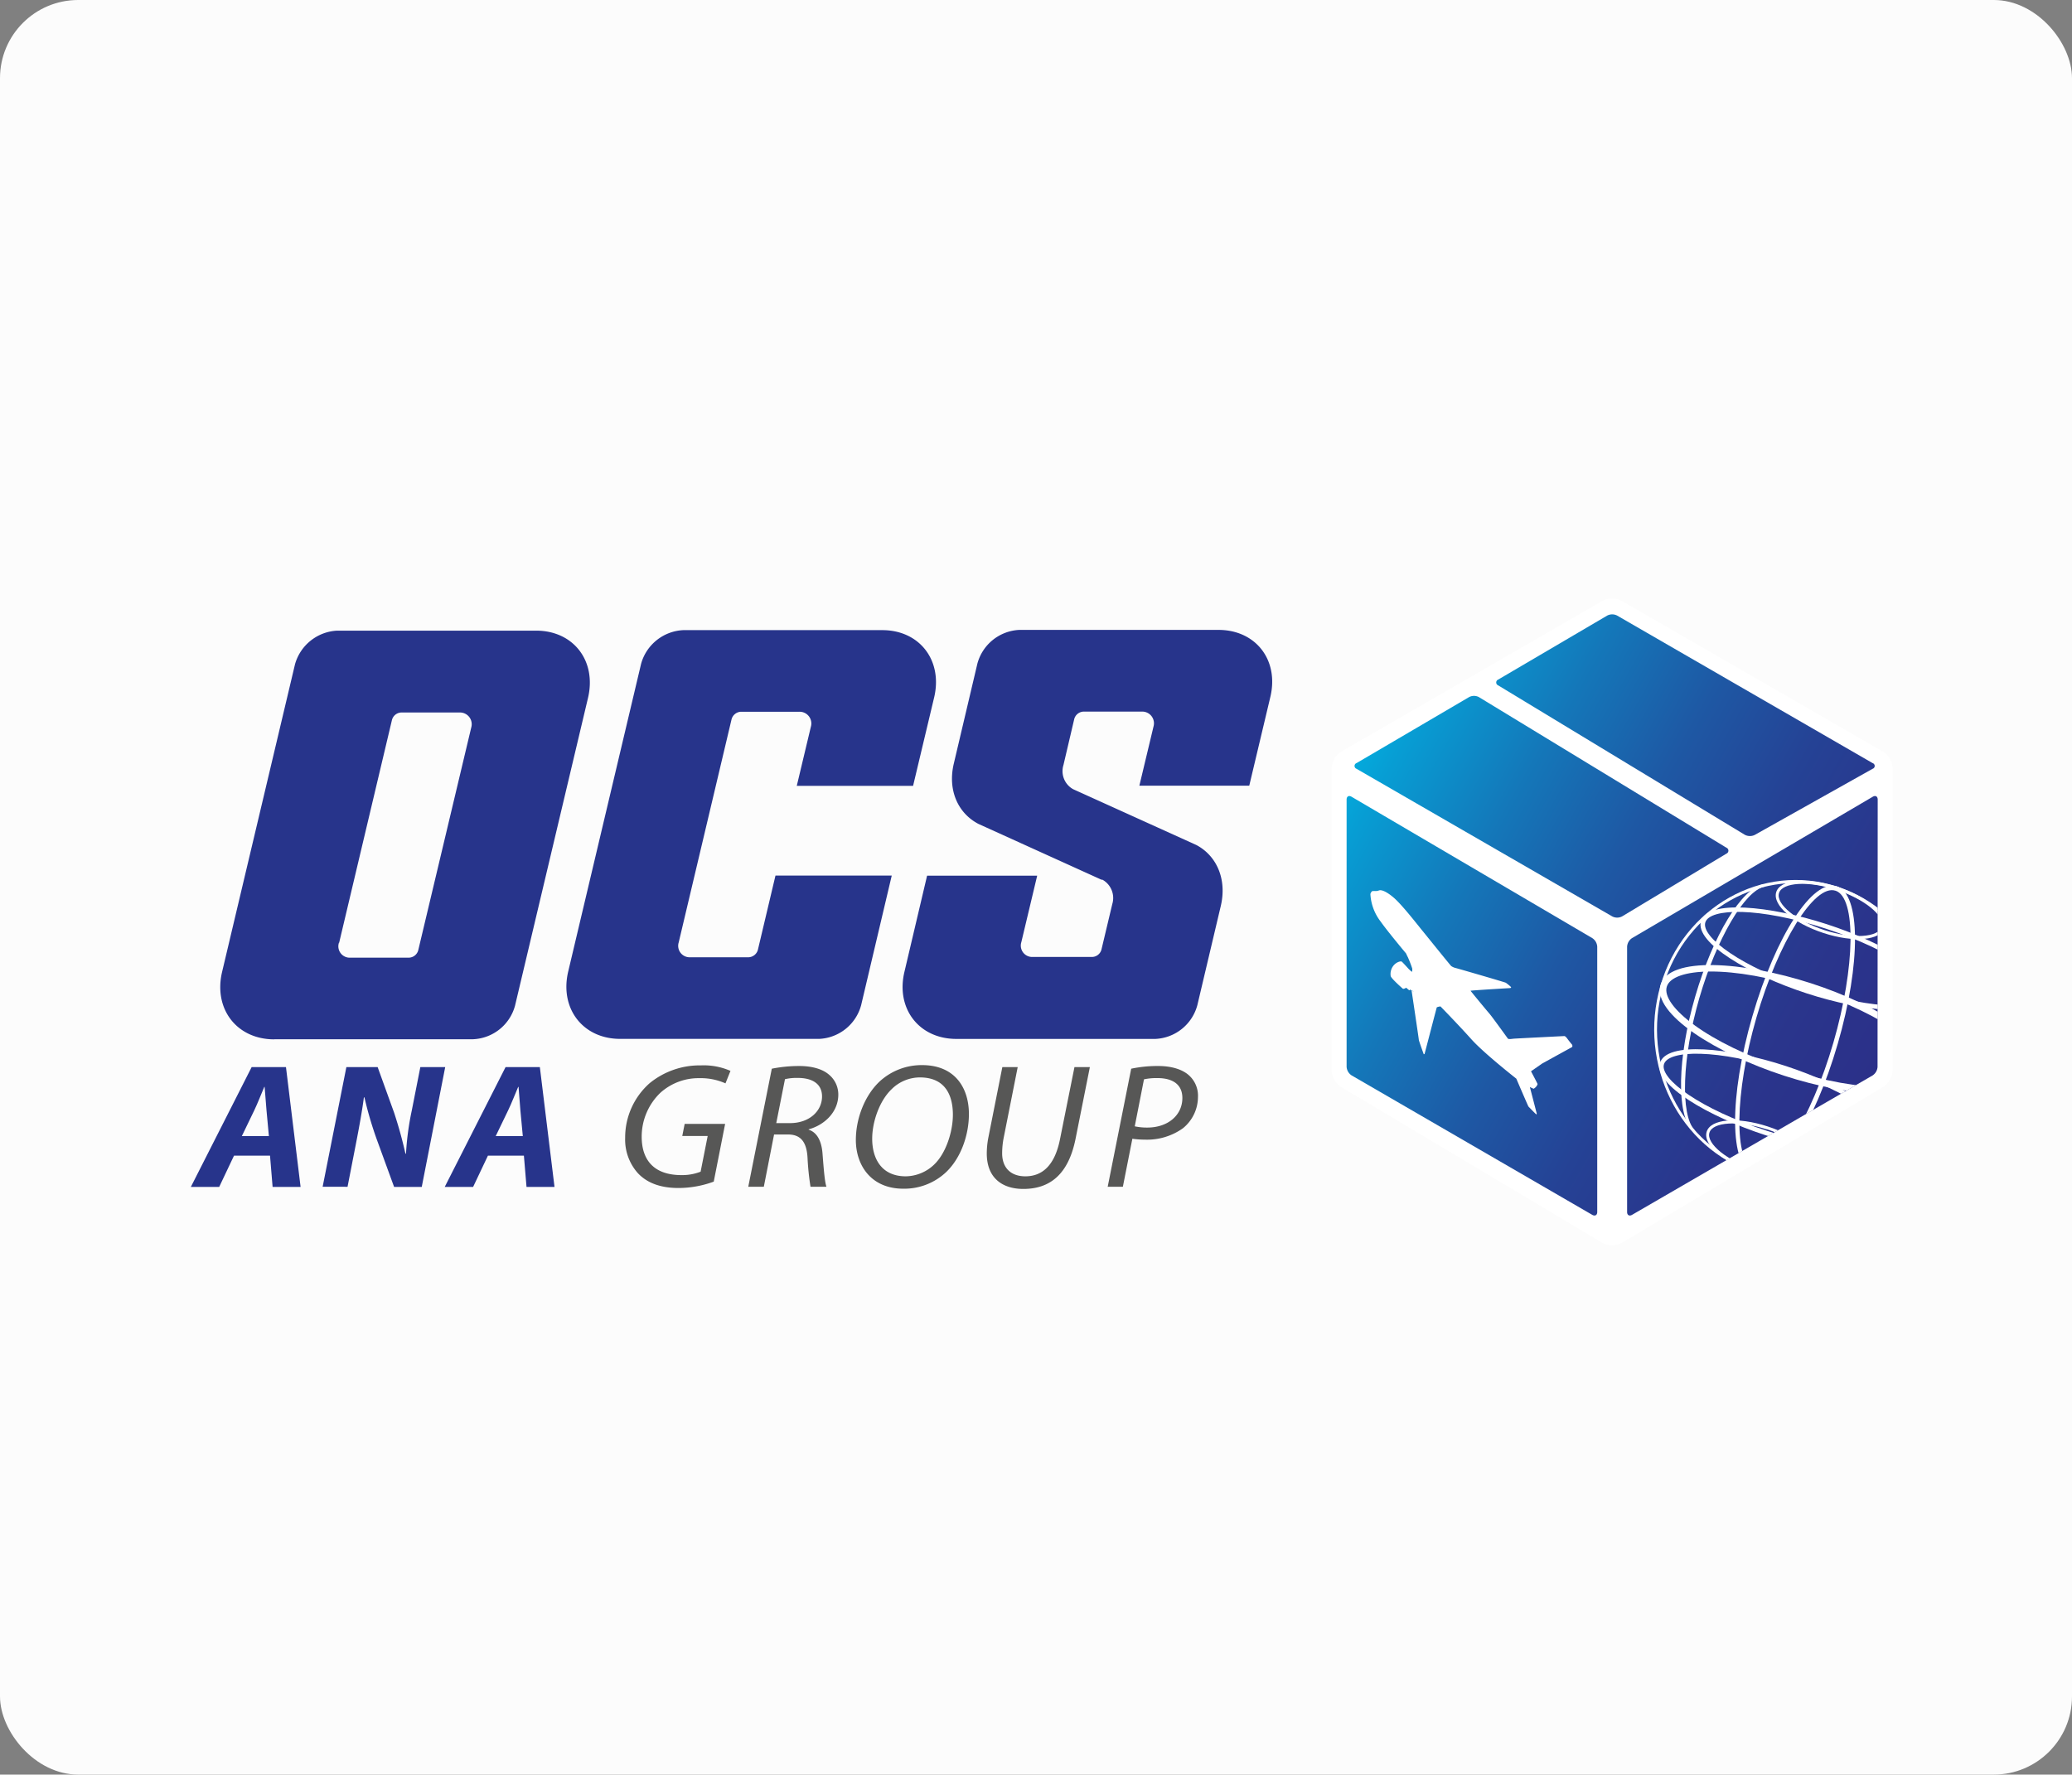 <svg xmlns="http://www.w3.org/2000/svg" xmlns:xlink="http://www.w3.org/1999/xlink" viewBox="0 0 530 454"><rect x="0" y="0" width="530" height="454" fill="#808080" stroke="none"/><defs><style>.cls-1{fill:none;}.cls-2{fill:#fcfcfc;}.cls-3{fill:#fff;}.cls-4{fill:url(#linear-gradient);}.cls-5{fill:url(#linear-gradient-2);}.cls-6{fill:url(#linear-gradient-3);}.cls-7{fill:url(#linear-gradient-4);}.cls-8{clip-path:url(#clip-path);}.cls-9{fill:#27348b;}.cls-10{fill:#575756;}</style><linearGradient id="linear-gradient" x1="321.55" y1="226.06" x2="460.15" y2="304.92" gradientUnits="userSpaceOnUse"><stop offset="0" stop-color="#00b4e3"></stop><stop offset="0.09" stop-color="#079ed4"></stop><stop offset="0.29" stop-color="#1477b9"></stop><stop offset="0.48" stop-color="#1e58a4"></stop><stop offset="0.66" stop-color="#254295"></stop><stop offset="0.84" stop-color="#2a358c"></stop><stop offset="1" stop-color="#2b3089"></stop></linearGradient><linearGradient id="linear-gradient-2" x1="342.17" y1="196.97" x2="479.36" y2="275.02" xlink:href="#linear-gradient"></linearGradient><linearGradient id="linear-gradient-3" x1="347.84" y1="179.37" x2="487" y2="258.55" xlink:href="#linear-gradient"></linearGradient><linearGradient id="linear-gradient-4" x1="365.37" y1="148.75" x2="504.97" y2="228.18" xlink:href="#linear-gradient"></linearGradient><clipPath id="clip-path"><polygon class="cls-1" points="480.3 203.09 416.2 240.76 416.2 311.55 480.3 274.39 480.3 203.09"></polygon></clipPath></defs><g id="Capa_2" data-name="Capa 2"><g id="Layer_1" data-name="Layer 1"><rect class="cls-2" width="530" height="454" rx="20"></rect><path class="cls-3" d="M340.59,196.56a5.44,5.44,0,0,1,2.44-4.24l66.89-38.61a5.38,5.38,0,0,1,4.88,0l66.89,38.61a5.44,5.44,0,0,1,2.44,4.24v77.23a5.51,5.51,0,0,1-2.42,4.27L414.78,318a5.24,5.24,0,0,1-4.84,0L343,278.06a5.51,5.51,0,0,1-2.42-4.27Z"></path><path class="cls-4" d="M344.45,204.55c0-.8.57-1.13,1.26-.72L407.29,240a2.8,2.8,0,0,1,1.27,2.2v67.87c0,.81-.57,1.13-1.27.73l-61.58-35.69a2.84,2.84,0,0,1-1.26-2.2Z"></path><path class="cls-5" d="M480.3,204.55c0-.8-.57-1.13-1.26-.72L417.46,240a2.82,2.82,0,0,0-1.26,2.2v67.87c0,.81.57,1.13,1.26.73L479,275.13a2.84,2.84,0,0,0,1.26-2.2Z"></path><path class="cls-6" d="M347,195.22a.78.78,0,0,0,0,1.47l65.4,37.76a2.72,2.72,0,0,0,2.51,0l26.69-16.06a.82.82,0,0,0,0-1.52l-63.31-38.53a2.69,2.69,0,0,0-2.51,0Z"></path><path class="cls-7" d="M411.12,157.48a2.77,2.77,0,0,1,2.52,0L479,195.23a.76.76,0,0,1,0,1.45l-30.17,16.93a2.79,2.79,0,0,1-2.53-.05l-63.06-38.21a.8.8,0,0,1,0-1.5Z"></path><path class="cls-3" d="M393.08,284.86l-1.75-6.75.95.43c.67-.36,1.05-1.05,1-1.24s-1.66-3.23-1.66-3.23l2.88-2h0s7.36-4.06,7.58-4.17.08-.59.08-.59-.65-.77-1.24-1.57-.78-.67-.94-.67-12,.6-12.67.65-1.28.21-1.6,0c0,0-4.1-5.69-4.77-6.45s-4.76-5.71-4.78-5.8,10.14-.69,10.14-.69a.45.45,0,0,0,.24-.16c.07-.11-1.13-1.05-1.37-1.2s-12.88-3.82-13.05-3.83a3.47,3.47,0,0,1-.91-.44c-.16-.11-5.63-6.9-7.34-9s-5.4-6.86-7.5-8.61-3.17-1.9-3.63-1.74a2.31,2.31,0,0,1-.8.16,7.49,7.49,0,0,0-.81,0c-.28,0-.63.62-.59.86a12.59,12.59,0,0,0,2.66,7c1.47,2.12,6.29,7.93,6.38,8s.39.84.51,1a30.84,30.84,0,0,1,1.13,2.9,1.72,1.72,0,0,1-.06.91c-.07,0-.83-.73-.83-.73s-1.55-1.72-1.78-1.89-1.35.09-2.09,1a3.42,3.42,0,0,0-.73,2.71c.16.63,2.84,3,3.08,3.2s.88-.23.88-.23.72.63.78.66.23-.21.23-.21l1,.58s-1-.42-.9-.47.26.1.26.1,1.87,12.46,1.86,12.66,1.26,3.7,1.26,3.7.18,0,.22-.11,3.08-11.84,3.12-11.89a2.8,2.8,0,0,1,.95-.23s4.7,4.82,7.89,8.39,11.5,10.09,11.5,10.09,3,7,3.1,7.12,1.87,1.94,2,2S393.08,284.86,393.08,284.86Z"></path><g class="cls-8"><path class="cls-3" d="M448.68,300c-19.06-6.2-29.81-27.66-23.95-47.83s26.14-31.56,45.21-25.35,29.8,27.66,23.95,47.83S467.75,306.16,448.68,300Zm21-72.44c-18.67-6.07-38.54,5.07-44.27,24.84s4.78,40.78,23.45,46.85,38.54-5.06,44.28-24.83S488.4,233.6,469.72,227.52Z"></path><path class="cls-3" d="M456.33,275.19c-17.21-5.59-33.73-15.81-31.58-23.21s21.23-6,38.45-.44,33.73,15.82,31.58,23.21S473.54,280.79,456.33,275.19Zm6.38-22c-20-6.51-34.95-5.63-36.37-.73s10.49,14.51,30.48,21,34.95,5.62,36.37.73S482.7,259.73,462.71,253.23Z"></path><path class="cls-3" d="M448.48,300.3c-6.12-2-6.22-19.7-.23-40.33s15.47-35.22,21.59-33.23,6.22,19.71.23,40.33S454.6,302.29,448.48,300.3Zm21-72.43c-5.34-1.74-14.59,13.12-20.2,32.45s-5.84,37.12-.51,38.85,14.59-13.12,20.2-32.45S474.85,229.6,469.51,227.87Z"></path><path class="cls-3" d="M462.14,254.14c-14.56-4.74-28.65-12.94-27.05-18.48s17.63-3.95,32.19.78,28.65,12.94,27.05,18.48S476.7,258.87,462.14,254.14ZM467,237.57c-17.08-5.55-29.71-5.29-30.8-1.57s9.23,11.46,26.31,17,29.7,5.29,30.79,1.56S484,243.12,467,237.57Z"></path><path class="cls-3" d="M451.6,290.42c-14.55-4.73-28.65-12.94-27-18.47s17.63-4,32.19.77,28.65,12.95,27,18.48S466.16,295.16,451.6,290.42Zm4.82-16.57c-17.08-5.55-29.71-5.29-30.8-1.56s9.24,11.45,26.31,17,29.71,5.29,30.79,1.56S473.5,279.4,456.42,273.85Z"></path><path class="cls-3" d="M466.47,238.71c-7.77-2.53-13.1-7.11-12.14-10.43s7.81-3.93,15.58-1.41S483,234,482.05,237.3,474.24,241.24,466.47,238.71Zm3.22-11.08c-7.13-2.32-13.84-1.92-14.65.88s4.52,7.13,11.65,9.45,13.83,1.91,14.65-.89S476.82,229.94,469.69,227.63Z"></path><path class="cls-3" d="M448.68,300c-7.77-2.53-13.1-7.11-12.14-10.42s7.81-3.94,15.58-1.41,13.1,7.1,12.14,10.42S456.46,302.49,448.68,300Zm3.22-11.08c-7.13-2.32-13.84-1.91-14.65.88s4.52,7.13,11.65,9.45,13.84,1.91,14.65-.89S459,291.2,451.9,288.88Z"></path><path class="cls-3" d="M432.83,289.19c-4-4.19-3.79-18.47.77-34.18s11.9-27.74,17.45-28.8l.32.62c-5.09,1-12.33,13.46-16.7,28.52s-4.9,29.92-1.21,33.75Z"></path><path class="cls-3" d="M467.56,300.68l-.19-1.16c5.08-1,12.21-13.07,16.59-28.14s4.89-29.31,1.2-33.14l.78-.84c4,4.18,3.64,18.62-.92,34.33S473.12,299.62,467.56,300.68Z"></path></g><path class="cls-9" d="M198.36,224l-4.5,19a2.58,2.58,0,0,1-2.39,1.9H176.56a2.93,2.93,0,0,1-2.95-3.81l13.5-57a2.6,2.6,0,0,1,2.38-2h14.92a3,3,0,0,1,3,3.85l-3.6,15.1,29.75,0,5.39-22.63c2.23-9.47-3.74-17.21-13.3-17.2l-50.88,0a11.77,11.77,0,0,0-10.78,8.6l-18.65,78.75c-2.23,9.47,3.78,17.24,13.33,17.22l50.88,0a11.66,11.66,0,0,0,10.72-8.61L228.1,224l-29.74,0"></path><path class="cls-9" d="M282,225.06a5.36,5.36,0,0,1,2.51,6.24l-2.77,11.64a2.53,2.53,0,0,1-2.38,1.88H264.19a2.91,2.91,0,0,1-2.94-3.79l4.05-17-28.16,0-5.78,24.54c-2.28,9.46,3.73,17.23,13.29,17.22l50.89,0a11.66,11.66,0,0,0,10.73-8.63l6-25.39c1.61-6.88-1.08-12.87-6.28-15.6l-31.48-14.26a5.28,5.28,0,0,1-2.49-6.18L274.77,184a2.57,2.57,0,0,1,2.37-1.95h14.91a3,3,0,0,1,3,3.85L291.44,201h28.11l5.38-22.64c2.29-9.48-3.72-17.22-13.28-17.21l-50.9,0A11.67,11.67,0,0,0,250,169.8l-6,25.45c-1.66,6.83,1,12.79,6.29,15.54l31.46,14.27"></path><path class="cls-9" d="M70.15,265.9c-9.56,0-15.56-7.74-13.35-17.21l18.66-78.75a11.8,11.8,0,0,1,10.78-8.6l50.89,0c9.55,0,15.51,7.73,13.28,17.2l-18.67,78.75A11.62,11.62,0,0,1,121,265.87l-50.88,0m16.59-24.73A2.91,2.91,0,0,0,89.68,245H104.6a2.54,2.54,0,0,0,2.38-1.88l13.56-57a3,3,0,0,0-3-3.84H102.61a2.56,2.56,0,0,0-2.36,1.95l-13.51,57"></path><path class="cls-9" d="M59.86,295.65l-3.79,8H48.82L64.37,273h8.78l3.74,30.66H69.73l-.66-8Zm8.92-5-.61-6.59c-.15-1.69-.33-4.15-.48-6H67.6c-.8,1.87-1.71,4.24-2.56,6l-3.18,6.59Z"></path><path class="cls-9" d="M82.53,303.61,88.6,273h8l4.22,11.69c1.28,3.92,2.13,7.1,2.89,10.46h.14a71.47,71.47,0,0,1,1.47-11L107.52,273h6.36l-6,30.66h-7.07l-4.46-12.23a93.91,93.91,0,0,1-3.13-10.69l-.14,0c-.38,3-1.14,7.32-2.09,12.15l-2.09,10.73Z"></path><path class="cls-9" d="M124.81,295.65l-3.79,8h-7.26L129.32,273h8.77l3.75,30.66h-7.16l-.67-8Zm8.92-5-.62-6.59c-.14-1.69-.33-4.15-.47-6h-.09c-.81,1.87-1.71,4.24-2.57,6l-3.18,6.59Z"></path><path class="cls-10" d="M182.57,302.3a26.36,26.36,0,0,1-9,1.63c-4.51,0-8-1.22-10.43-3.82a12.88,12.88,0,0,1-3.23-9,18.54,18.54,0,0,1,6.27-14,20.28,20.28,0,0,1,13.13-4.55,17,17,0,0,1,7.54,1.41l-1.28,3.19a15.63,15.63,0,0,0-6.74-1.33,14.59,14.59,0,0,0-9.91,3.74,15.55,15.55,0,0,0-4.78,11.23c0,5.92,3.07,9.83,10.18,9.83a13.06,13.06,0,0,0,4.89-.87l1.81-9.14h-6.5l.61-3.09h10.35Z"></path><path class="cls-10" d="M197.42,273.41a35.63,35.63,0,0,1,7-.69c3.18,0,5.93.73,7.64,2.22a6.58,6.58,0,0,1,2.37,5.11c0,4.46-3.56,7.78-7.58,8.87l0,.09c2.22.73,3.32,3,3.55,6.19.33,4.28.57,7.19,1,8.41h-4.08a68.49,68.49,0,0,1-.76-7.42c-.23-4.17-1.85-5.95-5-5.95H198l-2.62,13.37H191.4Zm1.14,13.92h3.51c5,0,8.2-3.13,8.2-6.82,0-3.28-2.56-4.74-6.17-4.74a13.19,13.19,0,0,0-3.31.32Z"></path><path class="cls-10" d="M247.84,285c0,5.32-2,11.18-5.78,14.82a15.59,15.59,0,0,1-11,4.29c-8.25,0-12.14-6-12.14-12.47,0-5.42,2.23-11.37,6.12-15a15.87,15.87,0,0,1,10.72-4.15C244.38,272.45,247.84,278.45,247.84,285ZM228,278.72c-3.09,3-4.9,8.34-4.9,12.61,0,5,2.33,9.61,8.59,9.61a10.68,10.68,0,0,0,7.31-3.06c3-2.9,4.74-8.41,4.74-12.7s-1.47-9.54-8.45-9.54A10.31,10.31,0,0,0,228,278.72Z"></path><path class="cls-10" d="M260.32,273l-3.6,18.15a21.17,21.17,0,0,0-.38,3.88c0,3.89,2.37,5.91,5.93,5.91,4.37,0,7.59-2.82,8.91-9.7L274.84,273h3.94l-3.66,18.34c-1.84,9.15-6.59,12.83-13.37,12.83-5.27,0-9.34-2.73-9.34-9.06a21.51,21.51,0,0,1,.43-4.22L256.39,273Z"></path><path class="cls-10" d="M289.35,273.41a32.47,32.47,0,0,1,6.93-.69c3.09,0,6,.73,7.83,2.37a7,7,0,0,1,2.32,5.55,10.35,10.35,0,0,1-3.84,8,15.78,15.78,0,0,1-9.68,2.92,23.25,23.25,0,0,1-3.26-.23l-2.43,12.28h-3.88Zm.91,14.74a14.92,14.92,0,0,0,3.18.32c5.4,0,9-3.24,9-7.56,0-3.64-2.71-5.1-6.36-5.1a15.18,15.18,0,0,0-3.46.32Z"></path></g></g></svg>